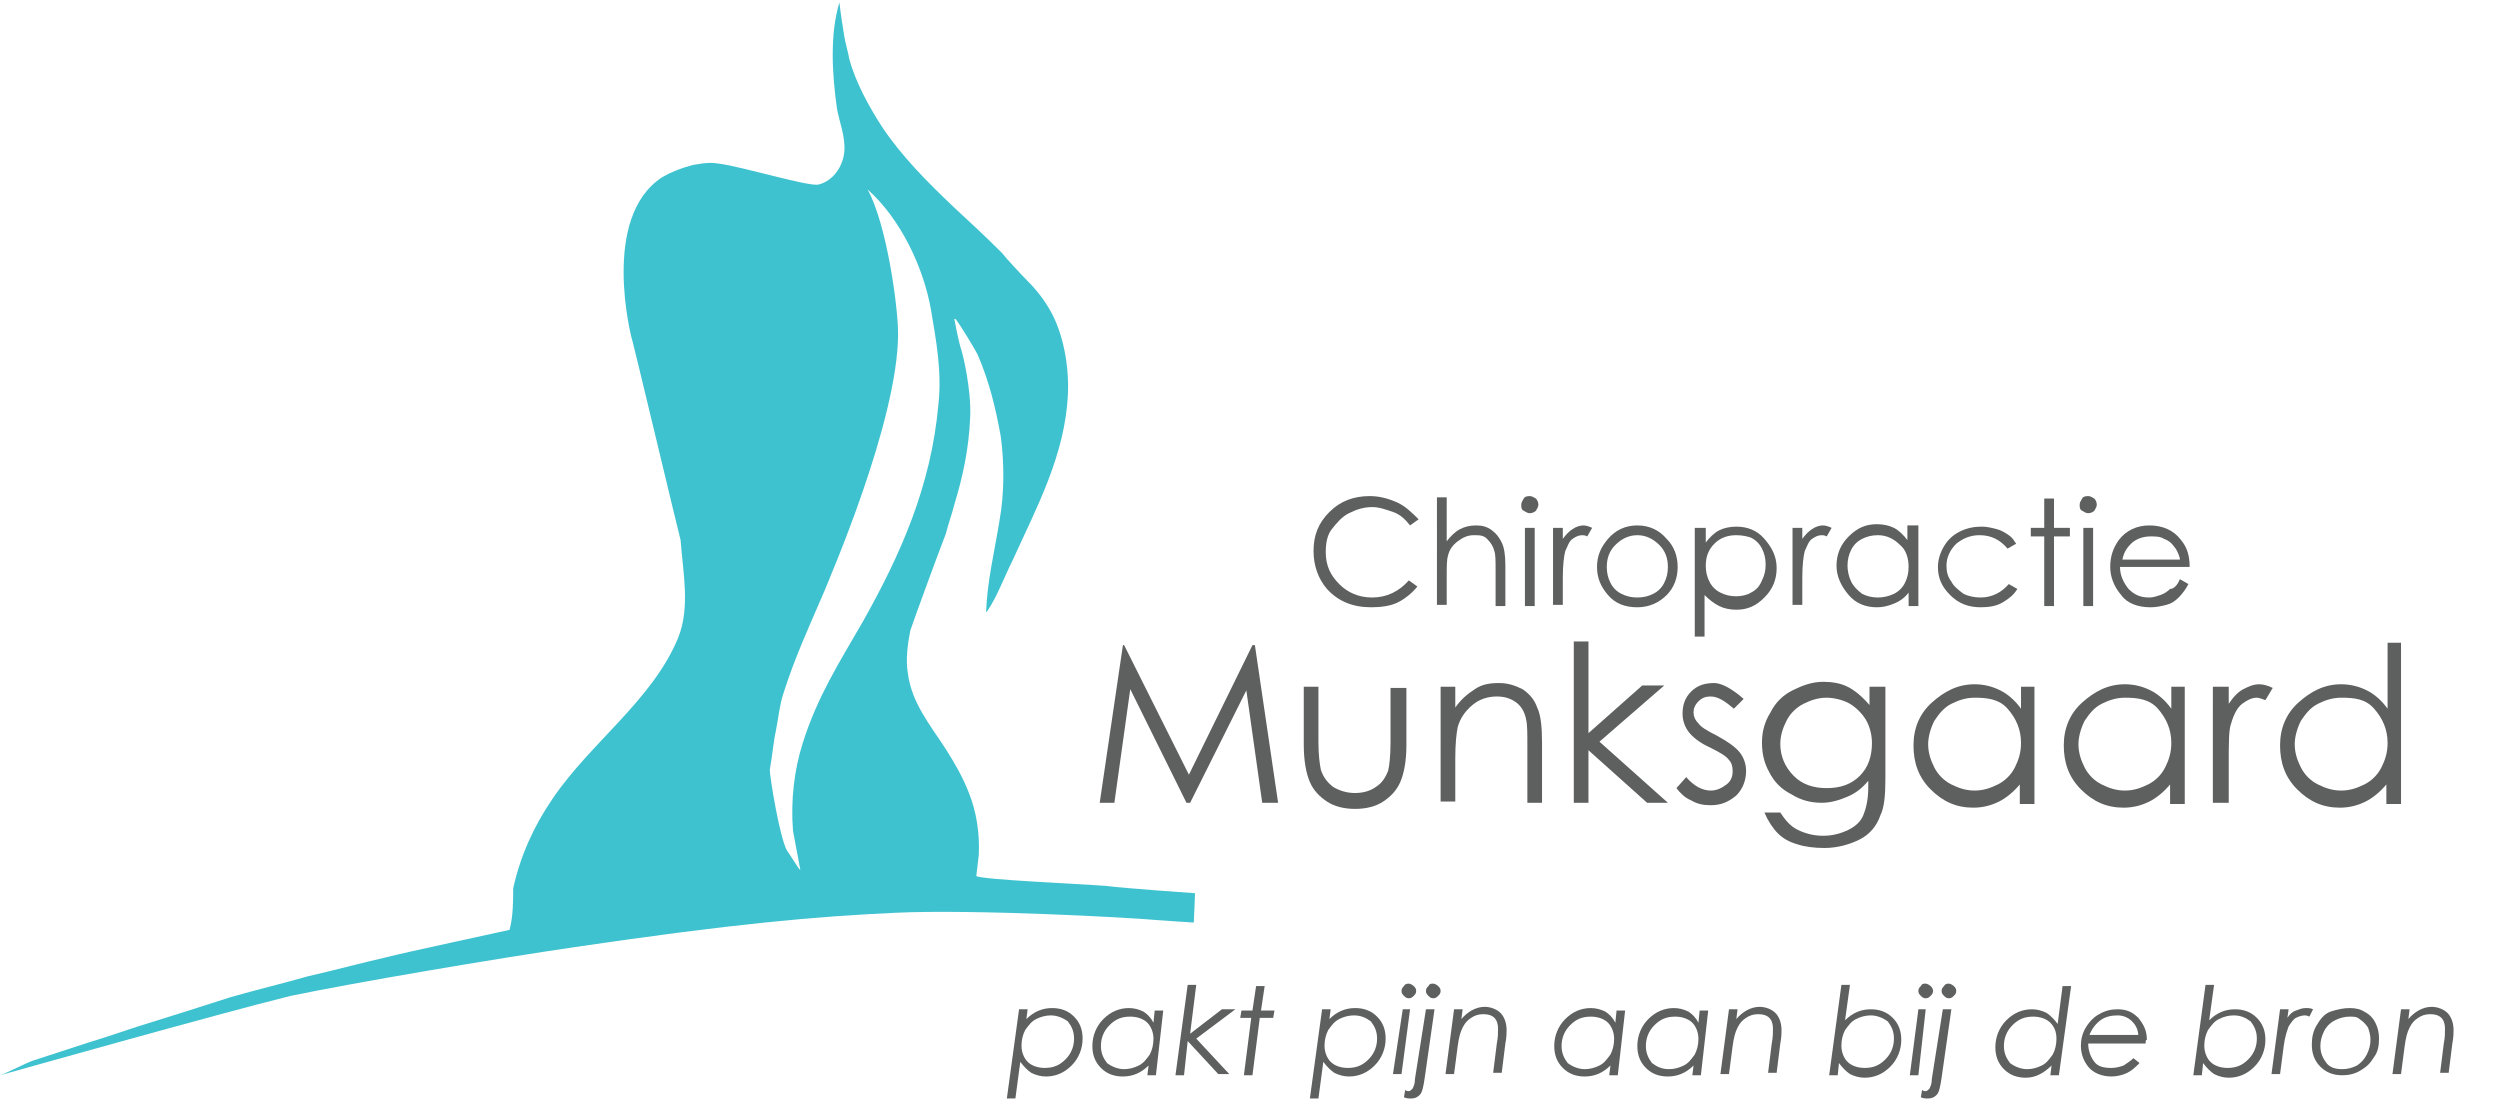 <?xml version="1.0" encoding="utf-8"?>
<!-- Generator: Adobe Illustrator 22.1.0, SVG Export Plug-In . SVG Version: 6.00 Build 0)  -->
<svg version="1.1" xmlns="http://www.w3.org/2000/svg" xmlns:xlink="http://www.w3.org/1999/xlink" x="0px" y="0px"
	 viewBox="0 0 204.6 91.7" style="enable-background:new 0 0 204.6 91.7;" xml:space="preserve">
<style type="text/css">
	.st0{fill:#3EC2CF;}
	.st1{fill:none;}
	.st2{fill:#5E5F5F;}
</style>
<g id="Laag_1">
	<g>
		<path class="st0" d="M47.1,77.5C60,75.6,66.8,75,73.3,74.7c6.5-0.3,19.3,0.4,21.4,0.6c1.3,0.1,3,0.2,3,0.2c0,0,0.1-2.2,0.1-2.4
			c0,0-5.8-0.4-7.3-0.6c-2.7-0.2-10-0.5-10.6-0.8c0,0,0.1-0.8,0.2-1.7c0.1-1.8-0.2-3.6-0.8-5.1c-0.5-1.3-1.2-2.5-1.9-3.6
			c-1.3-2-2.8-3.8-3.1-6.2c-0.2-1.1,0-2.5,0.2-3.5c0.3-0.9,2.2-6.1,2.9-7.9c0.2-0.8,0.5-1.6,0.7-2.4c0.7-2.3,1.2-4.6,1.3-7.2
			c0.1-2.2-0.6-5.2-0.8-5.7c-0.2-0.7-0.5-2.3-0.5-2.3c0,0,0.1,0,0.1,0c0.4,0.5,1.6,2.5,1.8,2.9c1,2.3,1.5,4.5,1.9,6.7
			c0.3,2.2,0.3,4.7-0.1,6.9c-0.4,2.5-1,4.9-1.1,7.5c0.1,0,0.6-0.9,0.8-1.3c0.5-1,0.9-2,1.4-3c1.9-4.2,4.3-8.6,4.5-13.6
			c0.1-2.3-0.4-4.9-1.4-6.7c-0.5-0.9-1.1-1.7-1.9-2.5c-0.4-0.4-1.8-1.9-2.1-2.3c-1.3-1.3-2.7-2.6-4-3.8c-2.1-2-4.2-4.1-5.8-6.5
			c-1.1-1.7-2.2-3.7-2.7-5.6c-0.1-0.6-0.3-1.2-0.4-1.8c-0.1-0.7-0.3-1.8-0.4-2.8c-0.8,2.6-0.6,5.9-0.2,8.7c0.2,1.1,0.7,2.3,0.6,3.5
			c-0.1,1.2-0.9,2.4-2.1,2.7c-0.8,0.2-6-1.4-8.1-1.7c-0.6-0.1-1.1-0.1-2.2,0.1c-1.1,0.3-1.8,0.6-2.5,1c-5.1,3.3-2.5,13.2-2.5,13.2
			c0-0.2,3.9,16.2,4,16.5c0.2,2.7,0.8,5.5-0.2,8c-2.1,5.1-7.2,8.6-10.3,13.2c-1.5,2.2-2.6,4.6-3.2,7.3C42,73.7,42,75,41.7,76.1
			c-0.4,0.1-8.8,1.9-9.9,2.2c-2.2,0.5-4.4,1.1-6.6,1.6c-2.1,0.6-4.2,1.1-6.3,1.7c-1.2,0.4-6.3,2-7.6,2.4c-0.6,0.2-3.3,1.1-4,1.3
			c-1.5,0.5-3.1,1-4.6,1.5c-0.6,0.2-2.1,1-2.7,1.2c0,0,18.1-5.1,23.8-6.5C29.1,80.4,40.3,78.5,47.1,77.5 M63.5,59.8
			c0.2-1,0.3-2.1,0.6-3c0.9-2.9,2.2-5.7,3.4-8.5c0.3-0.8,6-13.8,6-21c0-2.1-0.9-8.9-2.5-11.8c2.7,2.4,4.6,6.4,5.2,9.9
			c0.4,2.4,0.9,5,0.6,7.7c-0.6,6.7-3.1,12.3-6.2,17.8c-1.9,3.3-3.7,6.1-4.9,9.9c-0.7,2.2-1,4.7-0.8,7.2c0.2,1,0.4,2.2,0.6,3.2
			c-0.1,0-0.8-1.2-1.1-1.6c-0.6-1.1-1.4-6-1.4-6.6C63.2,61.9,63.3,60.7,63.5,59.8z"/>
	</g>
</g>
<g id="Layer_3">
	<g>
		<rect x="82.4" y="80.6" class="st1" width="122.2" height="11.1"/>
		<path class="st2" d="M83.4,82.6h0.7L84,83.4c0.6-0.6,1.3-0.9,2.1-0.9c0.7,0,1.3,0.2,1.8,0.7c0.5,0.5,0.7,1.1,0.7,1.8
			c0,0.8-0.3,1.6-0.9,2.2c-0.6,0.6-1.3,0.9-2.1,0.9c-0.4,0-0.8-0.1-1.2-0.3c-0.3-0.2-0.6-0.5-0.9-0.9l-0.4,3h-0.7L83.4,82.6z
			 M86,83.1c-0.4,0-0.8,0.1-1.2,0.3c-0.4,0.2-0.6,0.5-0.9,0.9c-0.2,0.4-0.3,0.8-0.3,1.3c0,0.5,0.2,1,0.5,1.3
			c0.3,0.3,0.8,0.5,1.4,0.5c0.7,0,1.2-0.2,1.7-0.7c0.5-0.5,0.7-1.1,0.7-1.7c0-0.6-0.2-1-0.5-1.4C87,83.3,86.5,83.1,86,83.1z"/>
		<path class="st2" d="M94.6,88h-0.7l0.1-0.8c-0.6,0.6-1.3,0.9-2.1,0.9c-0.7,0-1.3-0.2-1.8-0.7c-0.5-0.5-0.7-1.1-0.7-1.8
			c0-0.8,0.3-1.6,0.9-2.2c0.6-0.6,1.3-0.9,2.1-0.9c0.4,0,0.8,0.1,1.2,0.3c0.3,0.2,0.6,0.5,0.8,0.9l0.1-1h0.7L94.6,88z M92,87.5
			c0.4,0,0.8-0.1,1.2-0.3s0.6-0.5,0.9-0.9c0.2-0.4,0.3-0.8,0.3-1.3c0-0.5-0.2-1-0.5-1.3c-0.3-0.3-0.8-0.5-1.4-0.5
			c-0.7,0-1.2,0.2-1.7,0.7c-0.5,0.5-0.7,1.1-0.7,1.7c0,0.6,0.2,1,0.5,1.4C91,87.3,91.5,87.5,92,87.5z"/>
		<path class="st2" d="M97.2,80.6h0.7l-0.5,4l2.6-2h1.1L97.9,85l2.7,2.9h-0.9l-2.5-2.7L96.9,88h-0.7L97.2,80.6z"/>
		<path class="st2" d="M102.8,80.7h0.7l-0.3,2h1.1l-0.1,0.6h-1.1l-0.6,4.7h-0.7l0.6-4.7h-0.9l0.1-0.6h0.9L102.8,80.7z"/>
		<path class="st2" d="M108.2,82.6h0.7l-0.1,0.8c0.6-0.6,1.3-0.9,2.1-0.9c0.7,0,1.3,0.2,1.8,0.7c0.5,0.5,0.7,1.1,0.7,1.8
			c0,0.8-0.3,1.6-0.9,2.2c-0.6,0.6-1.3,0.9-2.1,0.9c-0.4,0-0.8-0.1-1.2-0.3c-0.3-0.2-0.6-0.5-0.9-0.9l-0.4,3h-0.7L108.2,82.6z
			 M110.8,83.1c-0.4,0-0.8,0.1-1.2,0.3c-0.4,0.2-0.6,0.5-0.9,0.9c-0.2,0.4-0.3,0.8-0.3,1.3c0,0.5,0.2,1,0.5,1.3
			c0.3,0.3,0.8,0.5,1.4,0.5c0.7,0,1.2-0.2,1.7-0.7c0.5-0.5,0.7-1.1,0.7-1.7c0-0.6-0.2-1-0.5-1.4C111.8,83.3,111.4,83.1,110.8,83.1z"
			/>
		<path class="st2" d="M114.8,82.6h0.6l-0.7,5.3h-0.7L114.8,82.6z M115.3,80.5c0.1,0,0.3,0.1,0.4,0.2s0.2,0.2,0.2,0.4
			c0,0.2-0.1,0.3-0.2,0.4c-0.1,0.1-0.2,0.2-0.4,0.2c-0.2,0-0.3-0.1-0.4-0.2c-0.1-0.1-0.2-0.2-0.2-0.4c0-0.2,0.1-0.3,0.2-0.4
			C115,80.5,115.2,80.5,115.3,80.5z"/>
		<path class="st2" d="M116.7,82.6h0.7l-0.8,5.6c-0.1,0.7-0.2,1.2-0.4,1.4s-0.4,0.3-0.7,0.3c-0.2,0-0.4,0-0.6-0.1l0.1-0.6
			c0.1,0.1,0.2,0.1,0.3,0.1c0.1,0,0.2-0.1,0.3-0.2c0.1-0.2,0.2-0.4,0.2-0.8L116.7,82.6z M117.3,80.5c0.1,0,0.3,0.1,0.4,0.2
			c0.1,0.1,0.2,0.2,0.2,0.4c0,0.2-0.1,0.3-0.2,0.4c-0.1,0.1-0.2,0.2-0.4,0.2c-0.2,0-0.3-0.1-0.4-0.2c-0.1-0.1-0.2-0.2-0.2-0.4
			c0-0.2,0.1-0.3,0.2-0.4C117,80.5,117.1,80.5,117.3,80.5z"/>
		<path class="st2" d="M119,82.6h0.7l-0.1,0.8c0.5-0.6,1.2-1,1.9-1c0.5,0,1,0.2,1.3,0.5c0.3,0.3,0.5,0.8,0.5,1.4
			c0,0.2,0,0.6-0.1,1.1l-0.3,2.4h-0.7l0.3-2.4c0.1-0.5,0.1-0.9,0.1-1.2c0-0.4-0.1-0.7-0.3-0.9s-0.5-0.3-0.9-0.3
			c-0.4,0-0.7,0.1-1,0.3c-0.3,0.2-0.5,0.4-0.7,0.8s-0.3,0.8-0.4,1.5l-0.3,2.3h-0.7L119,82.6z"/>
		<path class="st2" d="M132.4,88h-0.7l0.1-0.8c-0.6,0.6-1.3,0.9-2.1,0.9c-0.7,0-1.3-0.2-1.8-0.7c-0.5-0.5-0.7-1.1-0.7-1.8
			c0-0.8,0.3-1.6,0.9-2.2c0.6-0.6,1.3-0.9,2.1-0.9c0.4,0,0.8,0.1,1.2,0.3c0.3,0.2,0.6,0.5,0.8,0.9l0.1-1h0.7L132.4,88z M129.7,87.5
			c0.4,0,0.8-0.1,1.2-0.3s0.6-0.5,0.9-0.9c0.2-0.4,0.3-0.8,0.3-1.3c0-0.5-0.2-1-0.5-1.3c-0.3-0.3-0.8-0.5-1.4-0.5
			c-0.7,0-1.2,0.2-1.7,0.7c-0.5,0.5-0.7,1.1-0.7,1.7c0,0.6,0.2,1,0.5,1.4C128.7,87.3,129.2,87.5,129.7,87.5z"/>
		<path class="st2" d="M139.2,88h-0.7l0.1-0.8c-0.6,0.6-1.3,0.9-2.1,0.9c-0.7,0-1.3-0.2-1.8-0.7c-0.5-0.5-0.7-1.1-0.7-1.8
			c0-0.8,0.3-1.6,0.9-2.2c0.6-0.6,1.3-0.9,2.1-0.9c0.4,0,0.8,0.1,1.2,0.3c0.3,0.2,0.6,0.5,0.8,0.9l0.1-1h0.7L139.2,88z M136.6,87.5
			c0.4,0,0.8-0.1,1.2-0.3s0.6-0.5,0.9-0.9c0.2-0.4,0.3-0.8,0.3-1.3c0-0.5-0.2-1-0.5-1.3c-0.3-0.3-0.8-0.5-1.4-0.5
			c-0.7,0-1.2,0.2-1.7,0.7c-0.5,0.5-0.7,1.1-0.7,1.7c0,0.6,0.2,1,0.5,1.4C135.6,87.3,136,87.5,136.6,87.5z"/>
		<path class="st2" d="M141.5,82.6h0.7l-0.1,0.8c0.5-0.6,1.2-1,1.9-1c0.5,0,1,0.2,1.3,0.5c0.3,0.3,0.5,0.8,0.5,1.4
			c0,0.2,0,0.6-0.1,1.1l-0.3,2.4h-0.7l0.3-2.4c0.1-0.5,0.1-0.9,0.1-1.2c0-0.4-0.1-0.7-0.3-0.9s-0.5-0.3-0.9-0.3
			c-0.4,0-0.7,0.1-1,0.3c-0.3,0.2-0.5,0.4-0.7,0.8s-0.3,0.8-0.4,1.5l-0.3,2.3h-0.7L141.5,82.6z"/>
		<path class="st2" d="M150.7,80.6h0.7l-0.4,2.9c0.6-0.6,1.3-0.9,2.1-0.9c0.7,0,1.3,0.2,1.8,0.7c0.5,0.5,0.7,1.1,0.7,1.8
			c0,0.8-0.3,1.6-0.9,2.2c-0.6,0.6-1.3,0.9-2.1,0.9c-0.4,0-0.8-0.1-1.2-0.3c-0.3-0.2-0.6-0.5-0.9-0.9l-0.1,1h-0.7L150.7,80.6z
			 M153.1,83.1c-0.4,0-0.8,0.1-1.2,0.3c-0.4,0.2-0.6,0.5-0.9,0.9c-0.2,0.4-0.3,0.8-0.3,1.3c0,0.5,0.2,1,0.5,1.3
			c0.3,0.3,0.8,0.5,1.4,0.5c0.7,0,1.2-0.2,1.7-0.7c0.5-0.5,0.7-1.1,0.7-1.7c0-0.6-0.2-1-0.5-1.4C154.1,83.3,153.6,83.1,153.1,83.1z"
			/>
		<path class="st2" d="M157,82.6h0.6L157,88h-0.7L157,82.6z M157.6,80.5c0.1,0,0.3,0.1,0.4,0.2s0.2,0.2,0.2,0.4
			c0,0.2-0.1,0.3-0.2,0.4c-0.1,0.1-0.2,0.2-0.4,0.2c-0.2,0-0.3-0.1-0.4-0.2c-0.1-0.1-0.2-0.2-0.2-0.4c0-0.2,0.1-0.3,0.2-0.4
			C157.3,80.5,157.4,80.5,157.6,80.5z"/>
		<path class="st2" d="M159,82.6h0.7l-0.8,5.6c-0.1,0.7-0.2,1.2-0.4,1.4s-0.4,0.3-0.7,0.3c-0.2,0-0.4,0-0.6-0.1l0.1-0.6
			c0.1,0.1,0.2,0.1,0.3,0.1c0.1,0,0.2-0.1,0.3-0.2c0.1-0.2,0.2-0.4,0.2-0.8L159,82.6z M159.5,80.5c0.1,0,0.3,0.1,0.4,0.2
			c0.1,0.1,0.2,0.2,0.2,0.4c0,0.2-0.1,0.3-0.2,0.4c-0.1,0.1-0.2,0.2-0.4,0.2c-0.2,0-0.3-0.1-0.4-0.2c-0.1-0.1-0.2-0.2-0.2-0.4
			c0-0.2,0.1-0.3,0.2-0.4C159.2,80.5,159.4,80.5,159.5,80.5z"/>
		<path class="st2" d="M168.5,88h-0.7l0.1-0.8c-0.6,0.6-1.3,1-2.1,1c-0.7,0-1.3-0.2-1.8-0.7c-0.5-0.5-0.7-1.1-0.7-1.8
			c0-0.8,0.3-1.6,0.9-2.2c0.6-0.6,1.3-0.9,2.1-0.9c0.4,0,0.8,0.1,1.2,0.3c0.3,0.2,0.6,0.5,0.9,0.9l0.4-3.1h0.7L168.5,88z
			 M165.9,87.5c0.4,0,0.8-0.1,1.2-0.3c0.4-0.2,0.6-0.5,0.9-0.9c0.2-0.4,0.3-0.8,0.3-1.3c0-0.6-0.2-1-0.5-1.3
			c-0.3-0.3-0.8-0.5-1.4-0.5c-0.7,0-1.2,0.2-1.7,0.7c-0.5,0.5-0.7,1.1-0.7,1.7c0,0.6,0.2,1,0.5,1.4
			C164.9,87.3,165.4,87.5,165.9,87.5z"/>
		<path class="st2" d="M175.6,85.4h-4.7c0,0.6,0.2,1.1,0.5,1.5s0.8,0.5,1.4,0.5c0.4,0,0.7-0.1,1-0.2c0.3-0.2,0.6-0.4,0.8-0.6
			l0.5,0.4c-0.3,0.3-0.6,0.6-1,0.8c-0.4,0.2-0.9,0.3-1.3,0.3c-0.8,0-1.5-0.3-1.9-0.8c-0.4-0.5-0.6-1.1-0.6-1.7c0-0.5,0.1-1,0.4-1.5
			c0.3-0.5,0.7-0.9,1.1-1.1c0.5-0.3,1-0.4,1.5-0.4c0.7,0,1.2,0.2,1.7,0.7c0.4,0.5,0.7,1,0.7,1.8C175.6,85.1,175.6,85.2,175.6,85.4z
			 M175,84.8c0-0.5-0.2-0.9-0.5-1.2s-0.7-0.5-1.2-0.5c-0.5,0-1,0.1-1.4,0.4c-0.4,0.3-0.7,0.7-0.9,1.2H175z"/>
		<path class="st2" d="M180.5,80.6h0.7l-0.4,2.9c0.6-0.6,1.3-0.9,2.1-0.9c0.7,0,1.3,0.2,1.8,0.7c0.5,0.5,0.7,1.1,0.7,1.8
			c0,0.8-0.3,1.6-0.9,2.2c-0.6,0.6-1.3,0.9-2.1,0.9c-0.4,0-0.8-0.1-1.2-0.3c-0.3-0.2-0.6-0.5-0.9-0.9l-0.1,1h-0.7L180.5,80.6z
			 M182.8,83.1c-0.4,0-0.8,0.1-1.2,0.3c-0.4,0.2-0.6,0.5-0.9,0.9c-0.2,0.4-0.3,0.8-0.3,1.3c0,0.5,0.2,1,0.5,1.3
			c0.3,0.3,0.8,0.5,1.4,0.5c0.7,0,1.2-0.2,1.7-0.7c0.5-0.5,0.7-1.1,0.7-1.7c0-0.6-0.2-1-0.5-1.4C183.8,83.3,183.4,83.1,182.8,83.1z"
			/>
		<path class="st2" d="M186.6,82.6h0.7l-0.1,0.7c0.2-0.3,0.4-0.5,0.7-0.6c0.3-0.1,0.5-0.2,0.8-0.2c0.2,0,0.4,0,0.6,0.1l-0.3,0.6
			c-0.2-0.1-0.3-0.1-0.4-0.1c-0.2,0-0.5,0.1-0.7,0.2s-0.4,0.4-0.6,0.7c-0.1,0.3-0.3,0.8-0.4,1.6l-0.3,2.3h-0.7L186.6,82.6z"/>
		<path class="st2" d="M192.3,82.5c0.5,0,0.9,0.1,1.2,0.3c0.4,0.2,0.7,0.5,0.9,0.9s0.3,0.8,0.3,1.3c0,0.6-0.1,1.1-0.4,1.5
			c-0.3,0.5-0.6,0.8-1.1,1.1c-0.5,0.3-1,0.4-1.5,0.4c-0.7,0-1.3-0.2-1.8-0.7c-0.5-0.5-0.7-1.1-0.7-1.8c0-0.6,0.1-1.1,0.4-1.6
			s0.6-0.9,1.1-1.1C191.3,82.6,191.8,82.5,192.3,82.5z M192.3,83.2c-0.4,0-0.8,0.1-1.2,0.3c-0.4,0.2-0.7,0.5-0.9,0.9
			c-0.2,0.4-0.3,0.8-0.3,1.2c0,0.6,0.2,1,0.5,1.4c0.3,0.4,0.8,0.5,1.3,0.5c0.4,0,0.8-0.1,1.2-0.3c0.3-0.2,0.6-0.5,0.8-0.9
			c0.2-0.4,0.3-0.8,0.3-1.2c0-0.4-0.1-0.7-0.2-1c-0.2-0.3-0.4-0.5-0.7-0.7C192.9,83.2,192.6,83.2,192.3,83.2z"/>
		<path class="st2" d="M196.5,82.6h0.7l-0.1,0.8c0.5-0.6,1.2-1,1.9-1c0.5,0,1,0.2,1.3,0.5c0.3,0.3,0.5,0.8,0.5,1.4
			c0,0.2,0,0.6-0.1,1.1l-0.3,2.4h-0.7l0.3-2.4c0.1-0.5,0.1-0.9,0.1-1.2c0-0.4-0.1-0.7-0.3-0.9s-0.5-0.3-0.9-0.3
			c-0.4,0-0.7,0.1-1,0.3c-0.3,0.2-0.5,0.4-0.7,0.8s-0.3,0.8-0.4,1.5l-0.3,2.3h-0.7L196.5,82.6z"/>
	</g>
	<g>
		<rect x="86" y="52.5" class="st1" width="115" height="15.8"/>
		<path class="st2" d="M90,65.7l1.9-12.9H92l5.3,10.6l5.2-10.6h0.2l1.9,12.9h-1.3l-1.3-9.2l-4.6,9.2h-0.3l-4.6-9.3l-1.3,9.3H90z"/>
		<path class="st2" d="M106.7,56.2h1.2v4.5c0,1.1,0.1,1.8,0.2,2.3c0.2,0.6,0.5,1,1,1.4c0.5,0.3,1.1,0.5,1.8,0.5s1.3-0.2,1.7-0.5
			c0.5-0.3,0.8-0.8,1-1.3c0.1-0.4,0.2-1.2,0.2-2.3v-4.5h1.3v4.7c0,1.3-0.2,2.3-0.5,3c-0.3,0.7-0.8,1.2-1.4,1.6
			c-0.6,0.4-1.4,0.6-2.3,0.6s-1.7-0.2-2.3-0.6c-0.6-0.4-1.1-0.9-1.4-1.6c-0.3-0.7-0.5-1.7-0.5-3.1V56.2z"/>
		<path class="st2" d="M117.9,56.2h1.2v1.7c0.5-0.7,1-1.1,1.6-1.5s1.2-0.5,2-0.5c0.7,0,1.3,0.2,1.9,0.5c0.6,0.4,1,0.9,1.2,1.5
			c0.3,0.6,0.4,1.6,0.4,2.9v4.9H125v-4.6c0-1.1,0-1.8-0.1-2.2c-0.1-0.6-0.4-1.1-0.8-1.4s-0.9-0.5-1.6-0.5c-0.7,0-1.4,0.2-2,0.7
			s-1,1.1-1.2,1.8c-0.1,0.5-0.2,1.3-0.2,2.6v3.5h-1.2V56.2z"/>
		<path class="st2" d="M128.8,52.5h1.2V60l4.4-3.9h1.8l-5.3,4.6l5.6,5h-1.7l-4.8-4.3v4.3h-1.2V52.5z"/>
		<path class="st2" d="M142.7,57.2l-0.8,0.8c-0.7-0.6-1.3-1-1.9-1c-0.4,0-0.7,0.1-1,0.4c-0.3,0.3-0.4,0.6-0.4,0.9
			c0,0.3,0.1,0.6,0.4,0.9c0.2,0.3,0.7,0.6,1.5,1c0.9,0.5,1.5,0.9,1.9,1.4c0.3,0.4,0.5,0.9,0.5,1.5c0,0.8-0.3,1.5-0.8,2
			c-0.6,0.5-1.2,0.8-2.1,0.8c-0.6,0-1.1-0.1-1.6-0.4c-0.5-0.2-0.9-0.6-1.2-1l0.8-0.9c0.6,0.7,1.3,1.1,2,1.1c0.5,0,0.9-0.2,1.3-0.5
			s0.5-0.7,0.5-1.1c0-0.4-0.1-0.7-0.3-0.9c-0.2-0.3-0.7-0.6-1.5-1c-0.9-0.4-1.5-0.9-1.8-1.3s-0.5-0.9-0.5-1.5c0-0.7,0.2-1.3,0.7-1.8
			s1.1-0.7,1.9-0.7C140.9,55.9,141.8,56.4,142.7,57.2z"/>
		<path class="st2" d="M153.1,56.2h1.2v7.6c0,1.3-0.1,2.3-0.4,2.9c-0.3,0.9-0.9,1.6-1.7,2s-1.8,0.7-2.9,0.7c-0.8,0-1.6-0.1-2.2-0.3
			c-0.7-0.2-1.2-0.5-1.6-0.9c-0.4-0.4-0.8-1-1.1-1.7h1.3c0.4,0.6,0.8,1.1,1.4,1.4c0.6,0.3,1.3,0.5,2.1,0.5c0.8,0,1.5-0.2,2.1-0.5
			c0.6-0.3,1-0.7,1.2-1.2c0.2-0.5,0.4-1.2,0.4-2.3v-0.5c-0.5,0.6-1,1-1.7,1.3c-0.7,0.3-1.4,0.5-2.1,0.5c-0.9,0-1.7-0.2-2.5-0.7
			c-0.8-0.4-1.4-1-1.8-1.8c-0.4-0.7-0.6-1.5-0.6-2.4s0.2-1.7,0.7-2.5c0.4-0.8,1-1.4,1.8-1.8s1.6-0.7,2.5-0.7c0.7,0,1.4,0.1,2,0.4
			c0.6,0.3,1.2,0.8,1.8,1.5V56.2z M149.5,57.1c-0.7,0-1.3,0.2-1.9,0.5s-1.1,0.8-1.4,1.4s-0.5,1.2-0.5,1.9c0,1,0.4,1.9,1.1,2.6
			c0.7,0.7,1.6,1,2.7,1c1.1,0,2-0.3,2.7-1c0.7-0.7,1-1.6,1-2.7c0-0.7-0.2-1.4-0.5-1.9s-0.8-1-1.3-1.3S150.1,57.1,149.5,57.1z"/>
		<path class="st2" d="M166.5,56.2v9.6h-1.2v-1.6c-0.5,0.6-1.1,1.1-1.7,1.4c-0.6,0.3-1.3,0.5-2.1,0.5c-1.4,0-2.5-0.5-3.5-1.5
			c-1-1-1.4-2.2-1.4-3.6c0-1.4,0.5-2.6,1.5-3.5s2.1-1.5,3.5-1.5c0.8,0,1.5,0.2,2.1,0.5c0.6,0.3,1.2,0.8,1.7,1.5v-1.8H166.5z
			 M161.6,57.1c-0.7,0-1.3,0.2-1.9,0.5c-0.6,0.3-1,0.8-1.4,1.4c-0.3,0.6-0.5,1.3-0.5,1.9c0,0.7,0.2,1.3,0.5,1.9
			c0.3,0.6,0.8,1.1,1.4,1.4c0.6,0.3,1.2,0.5,1.9,0.5c0.7,0,1.3-0.2,1.9-0.5c0.6-0.3,1.1-0.8,1.4-1.4c0.3-0.6,0.5-1.2,0.5-2
			c0-1.1-0.4-2-1.1-2.8S162.6,57.1,161.6,57.1z"/>
		<path class="st2" d="M178.8,56.2v9.6h-1.2v-1.6c-0.5,0.6-1.1,1.1-1.7,1.4c-0.6,0.3-1.3,0.5-2.1,0.5c-1.4,0-2.5-0.5-3.5-1.5
			c-1-1-1.4-2.2-1.4-3.6c0-1.4,0.5-2.6,1.5-3.5s2.1-1.5,3.5-1.5c0.8,0,1.5,0.2,2.1,0.5c0.6,0.3,1.2,0.8,1.7,1.5v-1.8H178.8z
			 M173.9,57.1c-0.7,0-1.3,0.2-1.9,0.5c-0.6,0.3-1,0.8-1.4,1.4c-0.3,0.6-0.5,1.3-0.5,1.9c0,0.7,0.2,1.3,0.5,1.9
			c0.3,0.6,0.8,1.1,1.4,1.4c0.6,0.3,1.2,0.5,1.9,0.5c0.7,0,1.3-0.2,1.9-0.5c0.6-0.3,1.1-0.8,1.4-1.4c0.3-0.6,0.5-1.2,0.5-2
			c0-1.1-0.4-2-1.1-2.8S174.9,57.1,173.9,57.1z"/>
		<path class="st2" d="M181.1,56.2h1.3v1.4c0.4-0.6,0.8-1,1.2-1.2s0.8-0.4,1.3-0.4c0.3,0,0.7,0.1,1.1,0.3l-0.6,1
			c-0.3-0.1-0.5-0.2-0.7-0.2c-0.4,0-0.8,0.2-1.2,0.5s-0.7,0.9-0.9,1.6c-0.2,0.5-0.2,1.6-0.2,3.3v3.2h-1.3V56.2z"/>
		<path class="st2" d="M196.5,52.5v13.3h-1.2v-1.6c-0.5,0.6-1.1,1.1-1.7,1.4c-0.6,0.3-1.3,0.5-2.1,0.5c-1.4,0-2.5-0.5-3.5-1.5
			c-1-1-1.4-2.2-1.4-3.6c0-1.4,0.5-2.6,1.5-3.5s2.1-1.5,3.5-1.5c0.8,0,1.5,0.2,2.1,0.5c0.6,0.3,1.2,0.8,1.7,1.5v-5.4H196.5z
			 M191.6,57.1c-0.7,0-1.3,0.2-1.9,0.5c-0.6,0.3-1,0.8-1.4,1.4c-0.3,0.6-0.5,1.3-0.5,1.9c0,0.7,0.2,1.3,0.5,1.9
			c0.3,0.6,0.8,1.1,1.4,1.4c0.6,0.3,1.2,0.5,1.9,0.5c0.7,0,1.3-0.2,1.9-0.5c0.6-0.3,1.1-0.8,1.4-1.4c0.3-0.6,0.5-1.2,0.5-2
			c0-1.1-0.4-2-1.1-2.8S192.7,57.1,191.6,57.1z"/>
	</g>
	<g>
		<rect x="87.8" y="40.7" class="st1" width="111.3" height="11.8"/>
		<path class="st2" d="M116.1,42.5l-0.7,0.5c-0.4-0.5-0.8-0.9-1.4-1.1s-1.1-0.4-1.7-0.4c-0.7,0-1.3,0.2-1.9,0.5s-1,0.8-1.4,1.3
			s-0.5,1.2-0.5,1.9c0,1.1,0.4,1.9,1.1,2.6s1.6,1.1,2.7,1.1c1.2,0,2.2-0.5,3-1.4l0.7,0.5c-0.4,0.5-1,1-1.6,1.3s-1.4,0.4-2.2,0.4
			c-1.5,0-2.7-0.5-3.6-1.5c-0.7-0.8-1.1-1.9-1.1-3.1c0-1.3,0.4-2.3,1.3-3.2s2-1.3,3.3-1.3c0.8,0,1.5,0.2,2.2,0.5
			S115.6,42,116.1,42.5z"/>
		<path class="st2" d="M117.6,40.7h0.8v3.6c0.3-0.4,0.7-0.8,1.1-1s0.8-0.3,1.3-0.3c0.5,0,0.9,0.1,1.3,0.4s0.6,0.6,0.8,1
			s0.3,1,0.3,1.9v3.3h-0.8v-3c0-0.7,0-1.2-0.1-1.5c-0.1-0.4-0.3-0.7-0.6-1s-0.6-0.3-1.1-0.3c-0.5,0-0.9,0.2-1.3,0.5
			s-0.7,0.7-0.8,1.2c-0.1,0.3-0.1,0.9-0.1,1.7v2.3h-0.8V40.7z"/>
		<path class="st2" d="M125.2,40.6c0.2,0,0.3,0.1,0.5,0.2c0.1,0.1,0.2,0.3,0.2,0.5c0,0.2-0.1,0.3-0.2,0.5c-0.1,0.1-0.3,0.2-0.5,0.2
			c-0.2,0-0.3-0.1-0.5-0.2s-0.2-0.3-0.2-0.5c0-0.2,0.1-0.3,0.2-0.5S125.1,40.6,125.2,40.6z M124.8,43.2h0.8v6.4h-0.8V43.2z"/>
		<path class="st2" d="M127.1,43.2h0.8v0.9c0.3-0.4,0.5-0.6,0.8-0.8s0.6-0.3,0.9-0.3c0.2,0,0.5,0.1,0.7,0.2l-0.4,0.7
			c-0.2-0.1-0.3-0.1-0.4-0.1c-0.3,0-0.5,0.1-0.8,0.3s-0.4,0.6-0.6,1c-0.1,0.4-0.2,1.1-0.2,2.2v2.2h-0.8V43.2z"/>
		<path class="st2" d="M134,43c1,0,1.8,0.4,2.4,1.1c0.6,0.6,0.9,1.4,0.9,2.3c0,0.9-0.3,1.7-0.9,2.3s-1.4,1-2.4,1c-1,0-1.8-0.3-2.4-1
			s-0.9-1.4-0.9-2.3c0-0.9,0.3-1.6,0.9-2.3C132.2,43.4,133,43,134,43z M134,43.8c-0.7,0-1.3,0.3-1.8,0.8c-0.5,0.5-0.7,1.1-0.7,1.8
			c0,0.5,0.1,0.9,0.3,1.3s0.5,0.7,0.9,0.9c0.4,0.2,0.8,0.3,1.3,0.3s0.9-0.1,1.3-0.3c0.4-0.2,0.7-0.5,0.9-0.9s0.3-0.8,0.3-1.3
			c0-0.7-0.2-1.3-0.7-1.8S134.7,43.8,134,43.8z"/>
		<path class="st2" d="M138.8,43.2h0.8v1.2c0.3-0.4,0.7-0.8,1.1-1c0.4-0.2,0.9-0.3,1.4-0.3c0.9,0,1.7,0.3,2.3,1s1,1.4,1,2.4
			c0,0.9-0.3,1.7-1,2.4s-1.4,1-2.3,1c-0.5,0-1-0.1-1.4-0.3c-0.4-0.2-0.8-0.5-1.2-0.9v3.4h-0.8V43.2z M142.1,43.8
			c-0.7,0-1.3,0.2-1.8,0.7c-0.5,0.5-0.7,1.1-0.7,1.8c0,0.5,0.1,0.9,0.3,1.3c0.2,0.4,0.5,0.7,0.9,0.9c0.4,0.2,0.8,0.3,1.3,0.3
			c0.4,0,0.9-0.1,1.2-0.3c0.4-0.2,0.7-0.5,0.9-1c0.2-0.4,0.3-0.8,0.3-1.3c0-0.5-0.1-0.9-0.3-1.3c-0.2-0.4-0.5-0.7-0.9-0.9
			C143,43.9,142.6,43.8,142.1,43.8z"/>
		<path class="st2" d="M146.7,43.2h0.8v0.9c0.3-0.4,0.5-0.6,0.8-0.8s0.6-0.3,0.9-0.3c0.2,0,0.5,0.1,0.7,0.2l-0.4,0.7
			c-0.2-0.1-0.3-0.1-0.4-0.1c-0.3,0-0.5,0.1-0.8,0.3s-0.4,0.6-0.6,1c-0.1,0.4-0.2,1.1-0.2,2.2v2.2h-0.8V43.2z"/>
		<path class="st2" d="M157,43.2v6.4h-0.8v-1.1c-0.3,0.4-0.7,0.7-1.2,0.9s-0.9,0.3-1.4,0.3c-0.9,0-1.7-0.3-2.3-1s-1-1.5-1-2.4
			c0-0.9,0.3-1.7,1-2.4s1.4-1,2.3-1c0.5,0,1,0.1,1.4,0.3s0.8,0.6,1.1,1v-1.2H157z M153.7,43.8c-0.5,0-0.9,0.1-1.3,0.3
			c-0.4,0.2-0.7,0.5-0.9,0.9c-0.2,0.4-0.3,0.8-0.3,1.3c0,0.4,0.1,0.9,0.3,1.3c0.2,0.4,0.5,0.7,0.9,1c0.4,0.2,0.8,0.3,1.3,0.3
			c0.4,0,0.9-0.1,1.3-0.3c0.4-0.2,0.7-0.5,0.9-0.9c0.2-0.4,0.3-0.8,0.3-1.3c0-0.7-0.2-1.4-0.7-1.8C155,44.1,154.4,43.8,153.7,43.8z"
			/>
		<path class="st2" d="M165,44.5l-0.7,0.4c-0.6-0.7-1.3-1.1-2.3-1.1c-0.8,0-1.4,0.3-1.9,0.7c-0.5,0.5-0.8,1.1-0.8,1.8
			c0,0.5,0.1,0.9,0.4,1.3c0.2,0.4,0.6,0.7,1,1c0.4,0.2,0.9,0.3,1.4,0.3c0.9,0,1.7-0.4,2.3-1.1l0.7,0.4c-0.3,0.5-0.7,0.8-1.2,1.1
			s-1.1,0.4-1.8,0.4c-1,0-1.8-0.3-2.5-1s-1-1.4-1-2.3c0-0.6,0.2-1.2,0.5-1.7s0.7-0.9,1.3-1.2s1.2-0.4,1.8-0.4c0.4,0,0.8,0.1,1.2,0.2
			s0.7,0.3,1,0.5S164.8,44.2,165,44.5z"/>
		<path class="st2" d="M167.3,40.8h0.8v2.4h1.3v0.7h-1.3v5.7h-0.8v-5.7h-1.1v-0.7h1.1V40.8z"/>
		<path class="st2" d="M170.9,40.6c0.2,0,0.3,0.1,0.5,0.2c0.1,0.1,0.2,0.3,0.2,0.5c0,0.2-0.1,0.3-0.2,0.5c-0.1,0.1-0.3,0.2-0.5,0.2
			c-0.2,0-0.3-0.1-0.5-0.2s-0.2-0.3-0.2-0.5c0-0.2,0.1-0.3,0.2-0.5S170.8,40.6,170.9,40.6z M170.5,43.2h0.8v6.4h-0.8V43.2z"/>
		<path class="st2" d="M178.4,47.4l0.7,0.4c-0.2,0.4-0.5,0.8-0.8,1.1c-0.3,0.3-0.6,0.5-1,0.6c-0.4,0.1-0.8,0.2-1.3,0.2
			c-1,0-1.9-0.3-2.4-1c-0.6-0.7-0.9-1.5-0.9-2.3c0-0.8,0.2-1.5,0.7-2.2c0.6-0.8,1.5-1.2,2.5-1.2c1.1,0,2,0.4,2.6,1.2
			c0.5,0.6,0.7,1.3,0.7,2.2h-5.7c0,0.7,0.3,1.3,0.7,1.8c0.5,0.5,1,0.7,1.7,0.7c0.3,0,0.6-0.1,0.9-0.2c0.3-0.1,0.6-0.3,0.8-0.5
			C177.9,48.2,178.2,47.9,178.4,47.4z M178.4,45.7c-0.1-0.4-0.3-0.8-0.5-1c-0.2-0.3-0.5-0.5-0.8-0.6c-0.3-0.2-0.7-0.2-1.1-0.2
			c-0.6,0-1.2,0.2-1.6,0.6c-0.3,0.3-0.6,0.7-0.7,1.3H178.4z"/>
	</g>
</g>
</svg>
